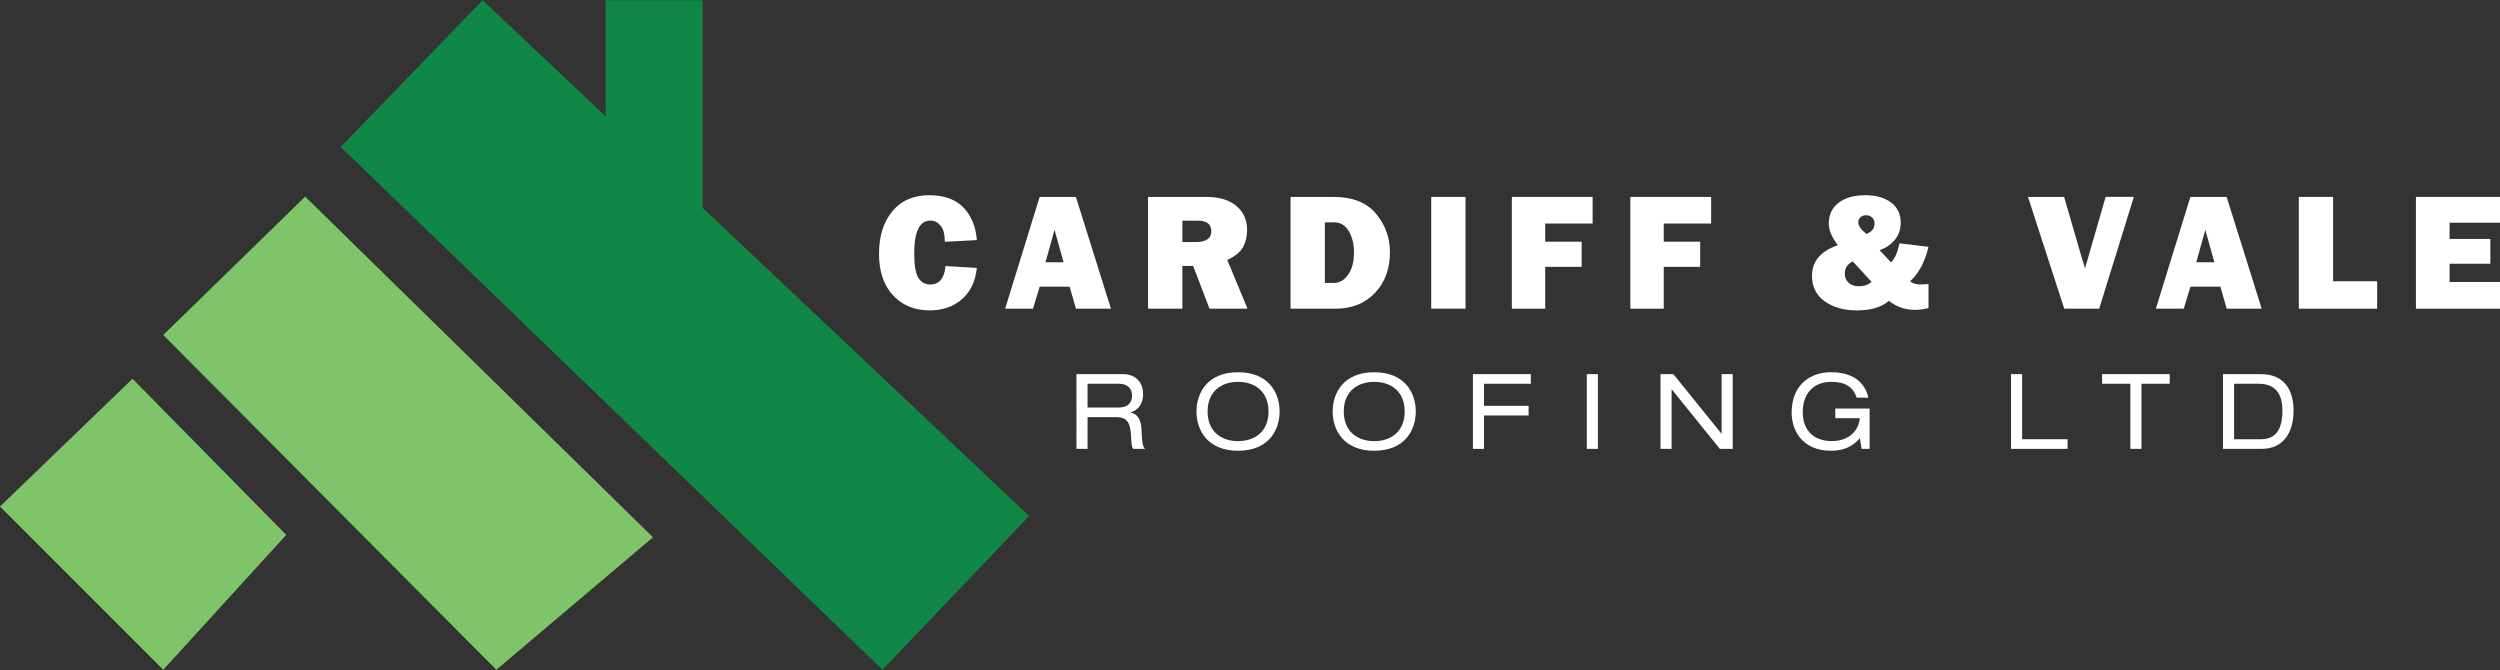 <?xml version="1.0" encoding="UTF-8"?> <svg xmlns="http://www.w3.org/2000/svg" xmlns:xlink="http://www.w3.org/1999/xlink" version="1.1" id="Layer_1" x="0px" y="0px" width="250px" height="67px" viewBox="0 0 250 67" xml:space="preserve"><rect x="0" y="0" width="250" height="67" fill="#333333" stroke="none"/> <polyline fill="#7FC468" points="16.325,33.5 30.519,19.66 65.298,53.729 49.635,66.977 "></polyline> <polyline fill="#7FC468" points="0,50.651 13.25,37.877 28.626,53.491 16.325,66.977 "></polyline> <polygon fill="#108744" points="70.266,20.788 70.266,0.023 60.565,0.023 60.565,11.633 48.264,0.023 34.068,14.691 88.246,66.977 102.916,51.599 "></polygon> <path fill="#FFFFFF" d="M94.55,26.603l3.134,0.188c-0.146,1.37-0.654,2.42-1.519,3.152c-0.865,0.731-1.926,1.097-3.188,1.097 c-1.517,0-2.742-0.502-3.676-1.506c-0.933-1.004-1.399-2.39-1.399-4.159c0-1.75,0.442-3.165,1.326-4.24 c0.883-1.075,2.117-1.613,3.7-1.613c1.48,0,2.617,0.409,3.411,1.228c0.793,0.818,1.242,1.905,1.345,3.259l-3.201,0.171 c0-0.748-0.143-1.288-0.429-1.621c-0.287-0.332-0.623-0.5-1.011-0.5c-1.08,0-1.621,1.086-1.621,3.259 c0,1.216,0.14,2.044,0.421,2.479c0.281,0.438,0.676,0.654,1.183,0.654C93.933,28.452,94.441,27.835,94.55,26.603"></path> <path fill="#FFFFFF" d="M107.594,30.867l-0.632-2.202h-2.993l-0.671,2.202h-2.784l3.45-11.174h3.625l3.505,11.174H107.594z M104.551,26.226h1.808l-0.905-3.242L104.551,26.226z"></path> <path fill="#FFFFFF" d="M124.751,30.867h-3.803l-1.632-4.272h-1.08v4.272h-3.431V19.693h5.836c1.289,0,2.289,0.301,3,0.905 c0.711,0.603,1.069,1.398,1.069,2.386c0,0.645-0.132,1.213-0.393,1.707c-0.262,0.494-0.792,0.929-1.588,1.307L124.751,30.867z M118.236,24.204h1.464c0.431,0,0.777-0.091,1.04-0.27c0.261-0.18,0.393-0.445,0.393-0.794c0-0.715-0.44-1.072-1.318-1.072h-1.579 V24.204z"></path> <path fill="#FFFFFF" d="M129.055,30.867V19.693h4.32c1.879,0,3.285,0.557,4.217,1.669c0.935,1.113,1.4,2.401,1.4,3.864 c0,1.668-0.501,3.027-1.503,4.072c-1.001,1.046-2.299,1.568-3.9,1.568H129.055L129.055,30.867z M132.484,28.296h0.891 c0.569,0,1.048-0.275,1.438-0.826c0.393-0.552,0.587-1.303,0.587-2.251c0-0.814-0.175-1.515-0.521-2.104 c-0.345-0.59-0.846-0.884-1.502-0.884h-0.891v6.064H132.484z"></path> <rect x="143.123" y="19.692" fill="#FFFFFF" width="3.429" height="11.174"></rect> <polygon fill="#FFFFFF" points="158.166,26.684 154.522,26.684 154.522,30.867 151.184,30.867 151.184,19.692 159.263,19.692 159.263,22.353 154.522,22.353 154.522,24.17 158.166,24.17 "></polygon> <polygon fill="#FFFFFF" points="170.017,26.684 166.373,26.684 166.373,30.867 163.034,30.867 163.034,19.692 171.114,19.692 171.114,22.353 166.373,22.353 166.373,24.17 170.017,24.17 "></polygon> <path fill="#FFFFFF" d="M189.952,24.335l2.898,0.344c-0.36,1.517-0.974,2.668-1.844,3.454c0.246,0.208,0.599,0.312,1.058,0.312 c0.207,0,0.47-0.017,0.786-0.049v2.406c-0.453,0.121-0.896,0.181-1.326,0.181c-1.017,0-1.891-0.3-2.628-0.9 c-0.748,0.638-1.816,0.958-3.209,0.958c-1.304,0-2.378-0.305-3.221-0.914c-0.844-0.607-1.266-1.455-1.266-2.542 c0-1.446,0.863-2.47,2.587-3.069c-0.605-0.77-0.909-1.496-0.909-2.178c0-0.862,0.325-1.546,0.975-2.054 c0.648-0.508,1.542-0.762,2.677-0.762c1.068,0,1.927,0.243,2.573,0.729c0.646,0.486,0.97,1.155,0.97,2.012 c0,0.709-0.212,1.301-0.638,1.779c-0.427,0.477-0.919,0.8-1.476,0.97l1.142,1.226C189.477,25.87,189.76,25.236,189.952,24.335 M185.284,26.146c-0.533,0.233-0.801,0.642-0.801,1.223c0,0.375,0.127,0.678,0.375,0.91c0.252,0.231,0.599,0.346,1.038,0.346 c0.522,0,0.941-0.148,1.257-0.443L185.284,26.146z M186.642,23.397c0.543-0.212,0.814-0.558,0.814-1.038 c0-0.239-0.076-0.438-0.229-0.597c-0.151-0.158-0.36-0.237-0.622-0.237c-0.229,0-0.415,0.068-0.561,0.205 c-0.143,0.137-0.217,0.299-0.217,0.49C185.827,22.575,186.099,22.967,186.642,23.397"></path> <path fill="#FFFFFF" d="M213.386,19.692l-3.468,11.174h-3.495l-3.625-11.174h3.614l1.767,6.09c0.121,0.36,0.227,0.715,0.32,1.063 l2.065-7.155h2.821V19.692z"></path> <path fill="#FFFFFF" d="M222.669,30.867l-0.631-2.202h-2.993l-0.671,2.202h-2.785l3.448-11.174h3.627l3.504,11.174H222.669z M219.628,26.226h1.808l-0.904-3.242L219.628,26.226z"></path> <polygon fill="#FFFFFF" points="237.715,28.125 237.715,30.867 229.882,30.867 229.882,19.692 233.311,19.692 233.311,28.125 "></polygon> <polygon fill="#FFFFFF" points="250,28.198 250,30.867 241.593,30.867 241.593,19.692 250,19.692 250,22.271 244.957,22.271 244.957,23.893 249.035,23.893 249.035,26.373 244.957,26.373 244.957,28.198 "></polygon> <path fill="#FFFFFF" d="M107.646,37.413h4.625c1.497,0,2.042,1.035,2.042,1.989c0,0.92-0.429,1.578-1.257,1.84v0.022 c0.67,0.094,1.047,0.712,1.089,1.592c0.051,1.383,0.115,1.759,0.356,2.03h-1.174c-0.178-0.21-0.178-0.534-0.231-1.424 c-0.083-1.34-0.523-1.748-1.445-1.748h-2.896v3.172h-1.109V37.413z M111.853,40.752c1.088,0,1.35-0.649,1.35-1.185 c0-0.711-0.43-1.192-1.319-1.192h-3.129v2.377H111.853z"></path> <path fill="#FFFFFF" d="M123.805,37.224c3.016,0,4.156,2.009,4.156,3.925c0,1.915-1.14,3.926-4.156,3.926 c-3.015,0-4.155-2.011-4.155-3.926C119.65,39.232,120.791,37.224,123.805,37.224 M123.805,38.187c-1.707,0-3.046,0.983-3.046,2.962 c0,1.979,1.34,2.964,3.046,2.964c1.708,0,3.046-0.983,3.046-2.964C126.852,39.17,125.512,38.187,123.805,38.187"></path> <path fill="#FFFFFF" d="M137.423,37.224c3.016,0,4.155,2.009,4.155,3.925c0,1.915-1.14,3.926-4.155,3.926 c-3.015,0-4.156-2.011-4.156-3.926C133.267,39.232,134.408,37.224,137.423,37.224 M137.423,38.187c-1.707,0-3.046,0.983-3.046,2.962 c0,1.979,1.341,2.964,3.046,2.964s3.046-0.983,3.046-2.964C140.469,39.17,139.131,38.187,137.423,38.187"></path> <polygon fill="#FFFFFF" points="147.292,37.413 153.081,37.413 153.081,38.375 148.402,38.375 148.402,40.584 152.861,40.584 152.861,41.547 148.402,41.547 148.402,44.887 147.292,44.887 "></polygon> <rect x="158.681" y="37.413" fill="#FFFFFF" width="1.11" height="7.474"></rect> <polygon fill="#FFFFFF" points="167.179,38.94 167.159,38.94 167.159,44.887 166.049,44.887 166.049,37.413 167.337,37.413 172.141,43.359 172.162,43.359 172.162,37.413 173.272,37.413 173.272,44.887 171.983,44.887 "></polygon> <path fill="#FFFFFF" d="M183.529,40.855h3.434v4.031h-0.797l-0.186-1.069c-0.494,0.576-1.289,1.257-2.87,1.257 c-2.994,0-3.946-2.157-3.946-3.802c0-2.889,1.978-4.052,3.914-4.052c1.53,0,3.289,0.495,3.76,2.545h-1.171 c-0.347-1.046-1.11-1.58-2.534-1.58c-1.979,0-2.858,1.401-2.858,2.994c0,2.114,1.35,2.93,2.91,2.93c1.624,0,2.68-0.962,2.796-2.291 h-2.45L183.529,40.855L183.529,40.855z"></path> <polygon fill="#FFFFFF" points="201.103,37.413 202.213,37.413 202.213,43.923 206.756,43.923 206.756,44.887 201.103,44.887 "></polygon> <polygon fill="#FFFFFF" points="213.034,38.375 210.209,38.375 210.209,37.413 216.973,37.413 216.973,38.375 214.145,38.375 214.145,44.887 213.034,44.887 "></polygon> <path fill="#FFFFFF" d="M222.299,37.413h3.788c2.24,0,3.267,1.465,3.267,3.632c0,2.083-0.912,3.842-3.203,3.842h-3.852V37.413z M226.099,43.923c1.821,0,2.145-1.528,2.145-2.858c0-1.308-0.43-2.689-2.356-2.689h-2.479v5.548H226.099z"></path> </svg> 